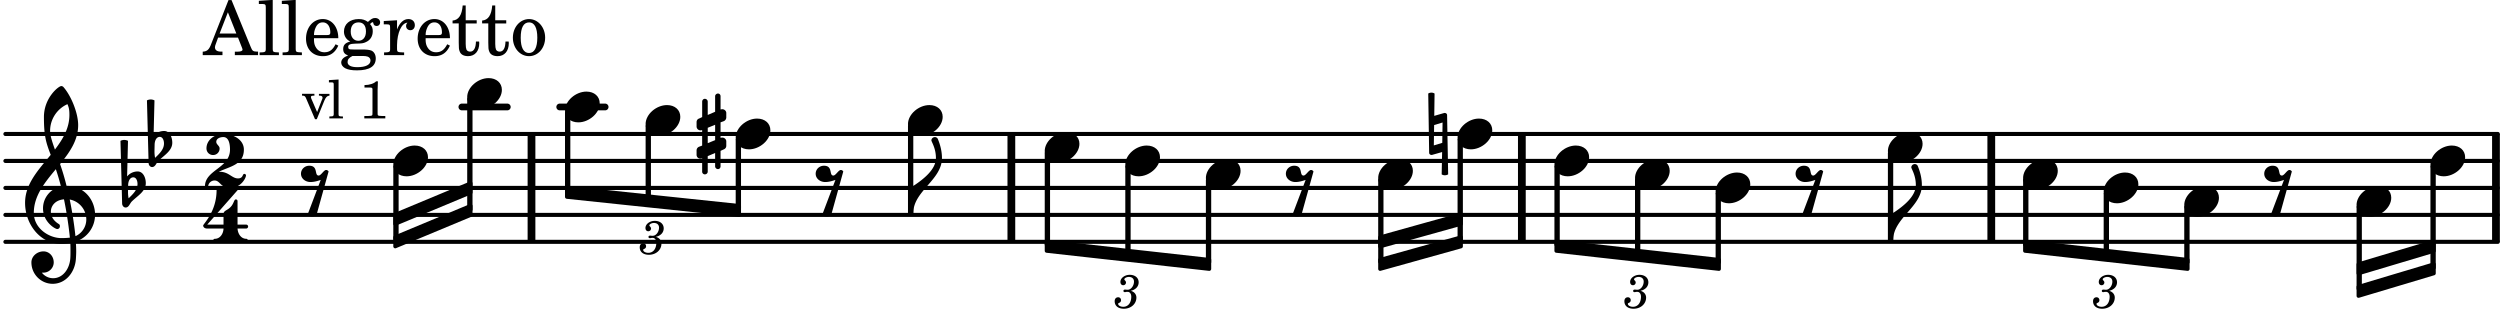 <svg xmlns="http://www.w3.org/2000/svg" xmlns:xlink="http://www.w3.org/1999/xlink" width="543.9" height="67.2" viewBox="0 0 259 32"><rect width="100%" height="100%" fill="#fff" rx="5"/><defs><path id="a" d="M2.219-1.594C1.109-1.594 0-.64 0 .375c0 .719.563 1.219 1.375 1.219 1.11 0 2.219-.953 2.219-1.969 0-.719-.563-1.219-1.375-1.219m0 0"/><path id="b" d="M1.766-1.281c-.47 0-.016-1.016-.97-1.016-.468 0-.858.36-.858.828 0 .5.453.86.984.86.36 0 .703-.094 1.062-.22L.61 2.798c.141.11.313.156.47.156a.7.7 0 0 0 .468-.156l1.25-4.5c-.047-.078-.14-.156-.25-.156-.25 0-.531.578-.781.578m0 0"/><path id="c" d="M1.875-7.516c0 .141.469.797.469 1.829 0 1.203-1.328 2.218-2.344 2.89h-.281V0H0c0-2.266 2.969-3.422 2.969-5.687 0-.688-.172-1.375-.438-2a.34.34 0 0 0-.297-.172c-.171 0-.359.14-.359.343m0 0"/><path id="d" d="M-.094-4.187 0 1.952c0 .125.11.219.234.219.016 0 .032.015.063 0l1.047-.297-.047 2.313a.6.6 0 0 0 .328.093.67.67 0 0 0 .344-.093l-.11-6.141c0-.125-.109-.219-.234-.219-.016 0-.031-.015-.062 0L.53-1.875l.031-2.312a.615.615 0 0 0-.656 0m1.485 3L1.359.922l-.875.265.032-2.109Zm0 0"/><path id="f" d="M.578-.406v1.61l-.328.124a.41.41 0 0 0-.25.375v.469a.4.4 0 0 0 .406.39c.078 0 .125-.015.172-.03v1.374a.28.28 0 0 0 .281.281c.157 0 .297-.125.297-.28v-1.61l.766-.328v1.375c0 .172.14.297.297.297s.265-.125.265-.297V1.75l.344-.156a.39.39 0 0 0 .25-.36V.766c0-.22-.203-.391-.406-.391-.078 0-.125.016-.188.031v-1.61l.344-.124a.43.43 0 0 0 .25-.375v-.469c0-.219-.203-.39-.406-.39-.078 0-.125.015-.188.03v-1.374c0-.156-.109-.281-.265-.281s-.297.125-.297.28v1.61l-.766.328v-1.375A.297.297 0 0 0 .86-3.64c-.156 0-.28.125-.28.297v1.594l-.329.156c-.156.047-.25.203-.25.36v.468a.4.4 0 0 0 .406.391c.078 0 .125-.016.172-.031m1.344-.547V.64l-.766.312V-.64Zm0 0"/><path id="k" d="M7.266-.016C7.266-1.546 6.14-3 4.359-3h-.046a24 24 0 0 0-.672-2.266c1-1.218 1.875-2.468 1.875-4.03 0-1.298-.766-3.11-1.547-3.97a.33.33 0 0 0-.203-.078c-.282 0-1.797 1.219-1.797 3.203 0 1.985.218 2.657.703 3.922-1.25 1.532-2.656 3-2.656 4.969C.016.953 1.563 3 3.75 3c.469 0 .89-.078.953-.078.016.265.016.562.016.844 0 .234 0 .468-.016.703-.062 1.11-.766 2.093-1.781 2.093a1.48 1.48 0 0 1-1.172-.578h.172c.578 0 1.062-.484 1.062-1.062 0-.625-.453-1.14-1.062-1.14-.656 0-1.25.5-1.25 1.14 0 1.234 1 2.219 2.203 2.219 1.36 0 2.313-1.203 2.406-2.578.016-.266.032-.532.032-.782 0-.344-.016-.672-.047-1.015a2.92 2.92 0 0 0 2-2.782m-2.032 2.22a40 40 0 0 0-.593-3.798A2.11 2.11 0 0 1 6.359.47c0 .812-.5 1.469-1.125 1.734m-1.453.202c-1.297 0-2.86-1.015-2.86-2.61 0-1.78 1.142-3.155 2.282-4.53.203.593.375 1.187.531 1.797A2.3 2.3 0 0 0 1.875-.672c0 1.422 1.266 2.14 1.469 2.14.172 0 .281-.14.281-.296a.28.28 0 0 0-.078-.203c-.594-.344-.86-.828-.86-1.297 0-.625.485-1.219 1.36-1.281.328 1.578.531 3.156.61 3.968-.376.047-.876.047-.876.047m.625-13.875c.14.328.203.547.203 1.11 0 1.375-.671 2.5-1.5 3.593-.312-.875-.5-1.484-.5-1.937 0-1.188.704-2.281 1.797-2.766m0 0"/><path id="l" d="M.406-.328c.016-.39.188-.766.532-.766.296 0 .437.344.437.688 0 .61-.484 1.062-.922 1.484A3.3 3.3 0 0 1 .391.391V.28Zm-.625 1.937c0 .22.157.422.36.422.343 0 .422-.406.656-.64C1.39.813 2.234.344 2.234-.484c0-.61-.296-1.22-.843-1.22a1.41 1.41 0 0 0-1.094.517L.39-4.876A.85.85 0 0 0 0-4.969a.85.85 0 0 0-.39.094Zm0 0"/><path id="e" d="M1.656-1.781c.235-.063.328-.11.438-.188a.82.82 0 0 0 .375-.687c0-.469-.375-.781-.922-.781-.531 0-.969.343-.969.734 0 .203.11.344.297.344a.28.28 0 0 0 .281-.282c0-.078-.031-.14-.11-.218C1-2.906.985-2.938.985-2.97c0-.125.25-.25.47-.25.327 0 .53.188.53.485 0 .437-.312.843-.64.843h-.11c-.14-.015-.14-.015-.171-.015-.11 0-.172.047-.172.14 0 .079.062.125.14.125.032 0 .063 0 .11-.015.062-.016.14-.016.187-.016.219 0 .375.203.375.5 0 .234-.047.469-.156.656a.75.75 0 0 1-.688.391c-.28 0-.515-.14-.515-.297 0-.062.031-.078.11-.11.14-.062.187-.155.187-.28a.287.287 0 0 0-.297-.297c-.219 0-.36.156-.36.406 0 .484.36.781.954.781.734 0 1.296-.5 1.296-1.156a.68.68 0 0 0-.156-.438c-.11-.125-.203-.187-.422-.265m0 0"/><path id="g" d="M1.61-.656.983-2.11C.97-2.156.97-2.188.97-2.22c0-.094.062-.14.297-.14h.062v-.188H.047v.188h.047c.203 0 .281.062.36.25L1.39.078h.187l.781-1.922c.157-.36.282-.484.5-.515h.032v-.188H1.797v.188h.078c.188 0 .297.078.297.203 0 .062-.016.14-.063.219Zm0 0"/><path id="h" d="m1.11-4.031-1 .062v.235h.265c.203 0 .234.03.234.265v3.047c-.015.094-.015.125-.046.14-.032.063-.141.079-.375.079H.156V0h1.407v-.203H1.53c-.36 0-.422-.031-.422-.234Zm0 0"/><path id="j" d="M1.766-3.844c-.188.219-.688.39-1.203.39v.25h.484c.328 0 .36.032.344.345v2.187c0 .281 0 .281-.032.344-.046.047-.156.078-.453.078h-.36V0H2.72v-.25h-.313C2.11-.25 2-.281 1.953-.328c-.031-.063-.031-.063-.031-.344v-2.265c0-.297.016-.563.031-.907Zm0 0"/><path id="m" d="M2.61 0c1.124 0 1.64-1.031 1.64-1.297 0-.094-.094-.156-.172-.156-.219 0-.094.469-.656.469-.64 0-.938-.688-1.906-.688h-.079c1.094-.547 2.594-.703 2.594-2.297 0-1-1.031-1.61-2.125-1.61-.922 0-1.75.61-1.75 1.485 0 .39.297.688.688.688a.67.67 0 0 0 .672-.688c0-.265-.344-.406-.344-.672 0-.343.375-.5.734-.5.547 0 .688.672.688 1.297C2.594-2.03 0-1.875 0-.156 0-.062.094 0 .172 0s.14-.047.156-.14A.666.666 0 0 1 1-.767c.578 0 .594.766 1.61.766m0 0"/><path id="n" d="M1.563-5.594c-.094 0-.188.11-.188.235 0 2.234-1.39 3.5-1.39 3.656 0 .11.093.312.421.312h1.688c-.016.563-.375 1.063-.89 1.063-.126 0-.173.094-.173.172S1.078 0 1.203 0c.547 0 1.078-.156 1.625-.156S3.906 0 4.453 0c.11 0 .156-.078.156-.156s-.046-.172-.156-.172c-.531 0-.875-.5-.906-1.063h.89c.125 0 .204-.109.204-.203a.197.197 0 0 0-.203-.203h-.891v-2.422c0-.125-.078-.187-.172-.187-.187 0-.187.312-.437.656-.407.531-.844.438-.844.875v1.078H.406l3.14-3.562c.032-.032.032-.063.032-.079 0-.078-.078-.156-.187-.156-.11 0-.5.172-.938.172-.422 0-.828-.172-.89-.172m0 0"/><path id="o" d="M2.922-5.703h-.313L.83-1.187c-.22.609-.423.796-.86.828h-.031V0h2.046v-.36h-.14c-.422 0-.64-.156-.64-.452 0-.094.03-.188.077-.313l.25-.687h2.063L4-.782c.047.126.063.173.063.22 0 .125-.188.203-.47.203h-.327V0h2.406v-.36h-.11c-.406-.015-.484-.062-.656-.5Zm-.375 1.266.875 2.203H1.687Zm0 0"/><path id="p" d="m1.578-5.719-1.437.094v.328h.39c.282.016.328.063.328.39v4.313C.844-.469.844-.422.813-.39.75-.312.609-.28.265-.28H.219V0h2v-.281h-.047c-.516-.016-.594-.047-.594-.328Zm0 0"/><path id="q" d="M3.61-1.75c0-1.156-.657-1.984-1.61-1.984-.984 0-1.734.859-1.734 2.03C.266-.608.969.11 2.016.11c.75 0 1.265-.359 1.593-1.093l-.28-.141c-.313.594-.642.828-1.157.828q-.586 0-.89-.516c-.141-.234-.204-.5-.188-.937Zm-2.516-.328a1.7 1.7 0 0 1 .11-.625c.171-.469.421-.688.796-.688.469 0 .781.407.781 1.032 0 .218-.078.28-.328.28Zm0 0"/><path id="r" d="M1.516-.578c-.422 0-.453-.016-.547-.063C.922-.67.89-.766.89-.844c0-.234.203-.328.718-.343.735-.016.844-.032 1.11-.157.469-.203.719-.61.719-1.125 0-.312-.063-.5-.282-.75.14-.14.203-.187.266-.187.047 0 .062.015.078.11.031.187.156.28.36.28.187 0 .343-.156.343-.375 0-.265-.219-.453-.516-.453-.25 0-.39.078-.75.406-.312-.218-.562-.296-.953-.296-.921 0-1.53.515-1.53 1.297 0 .453.25.843.655 1.03-.515.126-.734.36-.734.782 0 .344.156.547.516.656C.406.22.17.453.17.781c0 .219.157.438.407.578.313.157.672.22 1.235.22 1.296 0 1.937-.423 1.937-1.235 0-.375-.172-.688-.453-.813-.219-.078-.453-.11-.985-.11Zm.453-2.813c.484 0 .765.329.765.938 0 .594-.296.969-.796.969-.47 0-.782-.375-.782-.953 0-.61.297-.954.813-.954M1.906.094c.64 0 .688 0 .797.015.313.032.5.204.5.454 0 .437-.5.687-1.36.687-.655 0-1.015-.187-1.015-.531 0-.266.14-.438.5-.625Zm0 0"/><path id="s" d="M1.531-3.61.156-3.53v.344h.328c.297 0 .329.046.329.374v2.22c0 .124-.016.171-.047.202-.047.079-.203.11-.547.11H.188V0h2.078v-.281h-.141c-.516-.016-.594-.047-.594-.328v-.422C1.547-2.328 2-3.328 2.61-3.36c-.109.125-.14.203-.14.359 0 .234.187.422.437.422.281 0 .469-.219.469-.516 0-.39-.266-.64-.672-.64-.5 0-.906.39-1.172 1.078Zm0 0"/><path id="t" d="M1.5-3.61v-1.53h-.312C1.109-4.14.766-3.626.14-3.579v.297h.64v1.984c0 .531.016.734.094.906.11.329.422.5.875.5.703 0 1.156-.515 1.156-1.343 0-.047 0-.094-.015-.172h-.328c-.016.687-.22 1.047-.61 1.047-.172 0-.328-.094-.375-.22C1.531-.687 1.5-.89 1.5-1.155v-2.125h1.14v-.328Zm0 0"/><path id="u" d="M1.953-3.734C1-3.734.266-2.891.266-1.797.266-.734 1 .11 1.938.11s1.671-.843 1.671-1.921c0-1.063-.734-1.922-1.656-1.922m0 .343c.547 0 .844.563.844 1.579 0 1.03-.297 1.593-.86 1.593s-.859-.562-.859-1.578c0-1.062.297-1.594.875-1.594m0 0"/></defs><path fill="none" stroke="#000" stroke-linecap="round" stroke-miterlimit="10" stroke-width=".423" d="M.559 25.055h258.214M.559 22.262h258.214M.559 19.469h258.214M.559 16.672h258.214M.559 13.879h258.214"/><path fill="none" stroke="#000" stroke-miterlimit="10" stroke-width=".804" d="M157.664 25.055V13.879M104.777 25.055V13.879M258.582 25.055V13.879M55.063 25.055V13.879M206.297 25.055V13.879"/><path fill="none" stroke="#000" stroke-linecap="round" stroke-miterlimit="10" stroke-width=".703" d="M57.988 11.082h4.703M47.852 11.082h4.703"/><use xlink:href="#a" x="177.736" y="19.467"/><path fill="none" stroke="#000" stroke-linejoin="round" stroke-miterlimit="10" stroke-width=".399" d="M177.938 27.164h.148v-7.117h-.149Zm0 0"/><path d="M177.934 27.164h.152v-7.113h-.152Zm0 0"/><use xlink:href="#b" x="186.085" y="19.467"/><use xlink:href="#a" x="195.586" y="15.275"/><path fill="none" stroke="#000" stroke-linejoin="round" stroke-miterlimit="10" stroke-width=".399" d="M195.785 24.855h.153v-9h-.153Zm0 0"/><path d="M195.785 24.855h.153v-9h-.153Zm0 0"/><use xlink:href="#c" x="196.136" y="24.857"/><use xlink:href="#a" x="209.592" y="18.07"/><path fill="none" stroke="#000" stroke-linejoin="round" stroke-miterlimit="10" stroke-width=".399" d="M209.793 25.344h.152v-6.692h-.152Zm0 0"/><path d="M209.793 25.348h.148v-6.696h-.148Zm0 0"/><path fill="none" stroke="#000" stroke-linejoin="round" stroke-miterlimit="10" stroke-width=".399" d="M244.34 27.379v.941l7.805-2.332v-.945Zm0 0"/><path d="M244.34 27.379v.941l7.805-2.332v-.945Zm0 0"/><path fill="none" stroke="#000" stroke-linejoin="round" stroke-miterlimit="10" stroke-width=".399" d="M244.34 29.715v.941l7.805-2.336v-.941Zm0 0"/><path d="M244.34 29.715v.941l7.805-2.336v-.941Zm0 0"/><use xlink:href="#a" x="151.005" y="13.878"/><path fill="none" stroke="#000" stroke-linejoin="round" stroke-miterlimit="10" stroke-width=".399" d="M151.203 24.93h.152V14.457h-.152Zm0 0"/><path d="M151.203 24.93h.152V14.46h-.152Zm0 0"/><use xlink:href="#d" x="148.06" y="13.878"/><use xlink:href="#a" x="161.04" y="16.672"/><path fill="none" stroke="#000" stroke-linejoin="round" stroke-miterlimit="10" stroke-width=".399" d="M161.238 25.344h.153v-8.09h-.153Zm0 0"/><path d="M161.238 25.348h.153v-8.094h-.153Zm0 0"/><use xlink:href="#a" x="169.388" y="18.07"/><path fill="none" stroke="#000" stroke-linejoin="round" stroke-miterlimit="10" stroke-width=".399" d="M169.586 26.254h.152v-7.602h-.152Zm0 0"/><path d="M169.586 26.254h.152v-7.602h-.152Zm0 0"/><use xlink:href="#a" x="251.794" y="16.672"/><path fill="none" stroke="#000" stroke-linejoin="round" stroke-miterlimit="10" stroke-width=".399" d="M251.992 27.73h.153V17.254h-.153Zm0 0"/><path d="M251.992 27.73h.153V17.254h-.153Zm0 0"/><use xlink:href="#e" x="66.291" y="26.318"/><path fill="none" stroke="#000" stroke-linejoin="round" stroke-miterlimit="10" stroke-width=".399" d="M40.945 22.25v.941l7.809-3.253v-.942Zm0 0"/><path d="M40.945 22.25v.941l7.809-3.253v-.942Zm0 0"/><path fill="none" stroke="#000" stroke-linejoin="round" stroke-miterlimit="10" stroke-width=".399" d="M40.945 24.586v.941l7.809-3.254v-.941Zm0 0"/><path d="M40.945 24.586v.941l7.809-3.254v-.941Zm0 0"/><path fill="none" stroke="#000" stroke-linejoin="round" stroke-miterlimit="10" stroke-width=".399" d="M58.734 19.453v.945l17.836 1.875v-.941Zm0 0"/><path d="M58.734 19.453v.945l17.836 1.875v-.941Zm0 0"/><use xlink:href="#e" x="115.496" y="31.908"/><path fill="none" stroke="#000" stroke-linejoin="round" stroke-miterlimit="10" stroke-width=".399" d="M108.434 25.043v.945l16.847 1.875v-.945Zm0 0"/><path d="M108.434 25.043v.945l16.847 1.875v-.945Zm0 0"/><use xlink:href="#e" x="168.302" y="31.908"/><path fill="none" stroke="#000" stroke-linejoin="round" stroke-miterlimit="10" stroke-width=".399" d="M142.98 24.586v.941l8.375-2.336v-.941Zm0 0"/><path d="M142.98 24.586v.941l8.375-2.336v-.941Zm0 0"/><path fill="none" stroke="#000" stroke-linejoin="round" stroke-miterlimit="10" stroke-width=".399" d="M142.98 26.918v.945l8.375-2.336v-.941Zm0 0"/><path d="M142.98 26.918v.945l8.375-2.336v-.941Zm0 0"/><path fill="none" stroke="#000" stroke-linejoin="round" stroke-miterlimit="10" stroke-width=".399" d="M161.238 25.043v.945l16.848 1.875v-.945Zm0 0"/><path d="M161.238 25.043v.945l16.848 1.875v-.945Zm0 0"/><use xlink:href="#e" x="216.855" y="31.908"/><path fill="none" stroke="#000" stroke-linejoin="round" stroke-miterlimit="10" stroke-width=".399" d="M209.793 25.043v.945l16.848 1.875v-.945Zm0 0"/><path d="M209.793 25.043v.945l16.848 1.875v-.945Zm0 0"/><path fill="none" stroke="#000" stroke-linejoin="round" stroke-miterlimit="10" stroke-width=".399" d="M226.488 27.164h.153v-5.719h-.153Zm0 0"/><path d="M226.488 27.164h.153v-5.719h-.153Zm0 0"/><use xlink:href="#a" x="217.941" y="19.467"/><path fill="none" stroke="#000" stroke-linejoin="round" stroke-miterlimit="10" stroke-width=".399" d="M218.14 26.254h.153v-6.207h-.152Zm0 0"/><path d="M218.14 26.254h.153V20.05h-.152Zm0 0"/><use xlink:href="#a" x="226.289" y="20.864"/><use xlink:href="#b" x="234.637" y="19.467"/><use xlink:href="#a" x="244.139" y="20.864"/><path fill="none" stroke="#000" stroke-linejoin="round" stroke-miterlimit="10" stroke-width=".399" d="M244.34 29.906h.148v-8.46h-.148Zm0 0"/><path d="M244.34 29.91h.148v-8.465h-.148Zm0 0"/><use xlink:href="#a" x="58.537" y="11.083"/><path fill="none" stroke="#000" stroke-linejoin="round" stroke-miterlimit="10" stroke-width=".399" d="M58.734 19.754h.153v-8.09h-.153Zm0 0"/><path d="M58.734 19.754h.153v-8.09h-.153Zm0 0"/><use xlink:href="#a" x="66.885" y="12.48"/><path fill="none" stroke="#000" stroke-linejoin="round" stroke-miterlimit="10" stroke-width=".399" d="M67.086 20.613h.152v-7.55h-.152Zm0 0"/><path d="M67.086 20.613h.148v-7.55h-.148Zm0 0"/><use xlink:href="#a" x="76.218" y="13.878"/><path fill="none" stroke="#000" stroke-linejoin="round" stroke-miterlimit="10" stroke-width=".399" d="M142.98 27.117h.149v-8.465h-.149Zm0 0"/><path d="M142.98 27.117h.149v-8.465h-.149Zm0 0"/><use xlink:href="#f" x="72.165" y="13.878"/><use xlink:href="#b" x="31.244" y="19.467"/><use xlink:href="#g" x="31.244" y="12.269"/><use xlink:href="#h" x="33.966" y="12.269"/><use xlink:href="#i" x="35.667" y="12.269"/><use xlink:href="#j" x="37.198" y="12.269"/><use xlink:href="#k" x="2.582" y="22.261"/><use xlink:href="#l" x="12.871" y="19.467"/><use xlink:href="#l" x="15.614" y="15.275"/><use xlink:href="#m" x="21.234" y="19.467"/><use xlink:href="#n" x="21.063" y="25.067"/><use xlink:href="#o" x="21.063" y="5.709"/><use xlink:href="#p" x="26.676" y="5.709"/><use xlink:href="#p" x="29.057" y="5.709"/><use xlink:href="#q" x="31.438" y="5.709"/><use xlink:href="#r" x="35.18" y="5.709"/><use xlink:href="#s" x="39.602" y="5.709"/><use xlink:href="#q" x="43.004" y="5.709"/><use xlink:href="#t" x="46.746" y="5.709"/><use xlink:href="#t" x="49.807" y="5.709"/><use xlink:href="#u" x="52.868" y="5.709"/><path fill="none" stroke="#000" stroke-linejoin="round" stroke-miterlimit="10" stroke-width=".399" d="M76.418 21.574h.152v-7.117h-.152Zm0 0"/><path d="M76.418 21.574h.148v-7.113h-.148Zm0 0"/><use xlink:href="#a" x="40.746" y="16.672"/><path fill="none" stroke="#000" stroke-linejoin="round" stroke-miterlimit="10" stroke-width=".399" d="M40.945 24.746h.153v-7.492h-.153Zm0 0"/><path d="M40.945 24.75h.153v-7.496h-.153Zm0 0"/><use xlink:href="#a" x="48.401" y="9.686"/><path fill="none" stroke="#000" stroke-linejoin="round" stroke-miterlimit="10" stroke-width=".399" d="M48.602 21.71h.152V10.267h-.152Zm0 0"/><path d="M48.602 21.71h.148V10.27h-.148Zm0 0"/><use xlink:href="#a" x="116.582" y="16.672"/><path fill="none" stroke="#000" stroke-linejoin="round" stroke-miterlimit="10" stroke-width=".399" d="M116.781 26.254h.153v-9h-.153Zm0 0"/><path d="M116.781 26.254h.153v-9h-.153Zm0 0"/><use xlink:href="#b" x="84.566" y="19.467"/><use xlink:href="#a" x="124.93" y="18.07"/><path fill="none" stroke="#000" stroke-linejoin="round" stroke-miterlimit="10" stroke-width=".399" d="M125.129 27.164h.152v-8.512h-.152Zm0 0"/><path d="M125.129 27.164h.152v-8.512h-.152Zm0 0"/><use xlink:href="#b" x="133.279" y="19.467"/><use xlink:href="#a" x="142.78" y="18.07"/><path fill="none" stroke="#000" stroke-linejoin="round" stroke-miterlimit="10" stroke-width=".399" d="M94.266 22.063h.152v-9h-.152Zm0 0"/><path d="M94.266 22.063h.152v-9h-.152Zm0 0"/><use xlink:href="#a" x="94.067" y="12.48"/><use xlink:href="#c" x="94.618" y="22.062"/><path fill="none" stroke="#000" stroke-linejoin="round" stroke-miterlimit="10" stroke-width=".399" d="M108.434 25.344h.152v-9.489h-.152Zm0 0"/><path d="M108.434 25.348h.148v-9.493h-.148Zm0 0"/><use xlink:href="#a" x="108.234" y="15.275"/></svg>